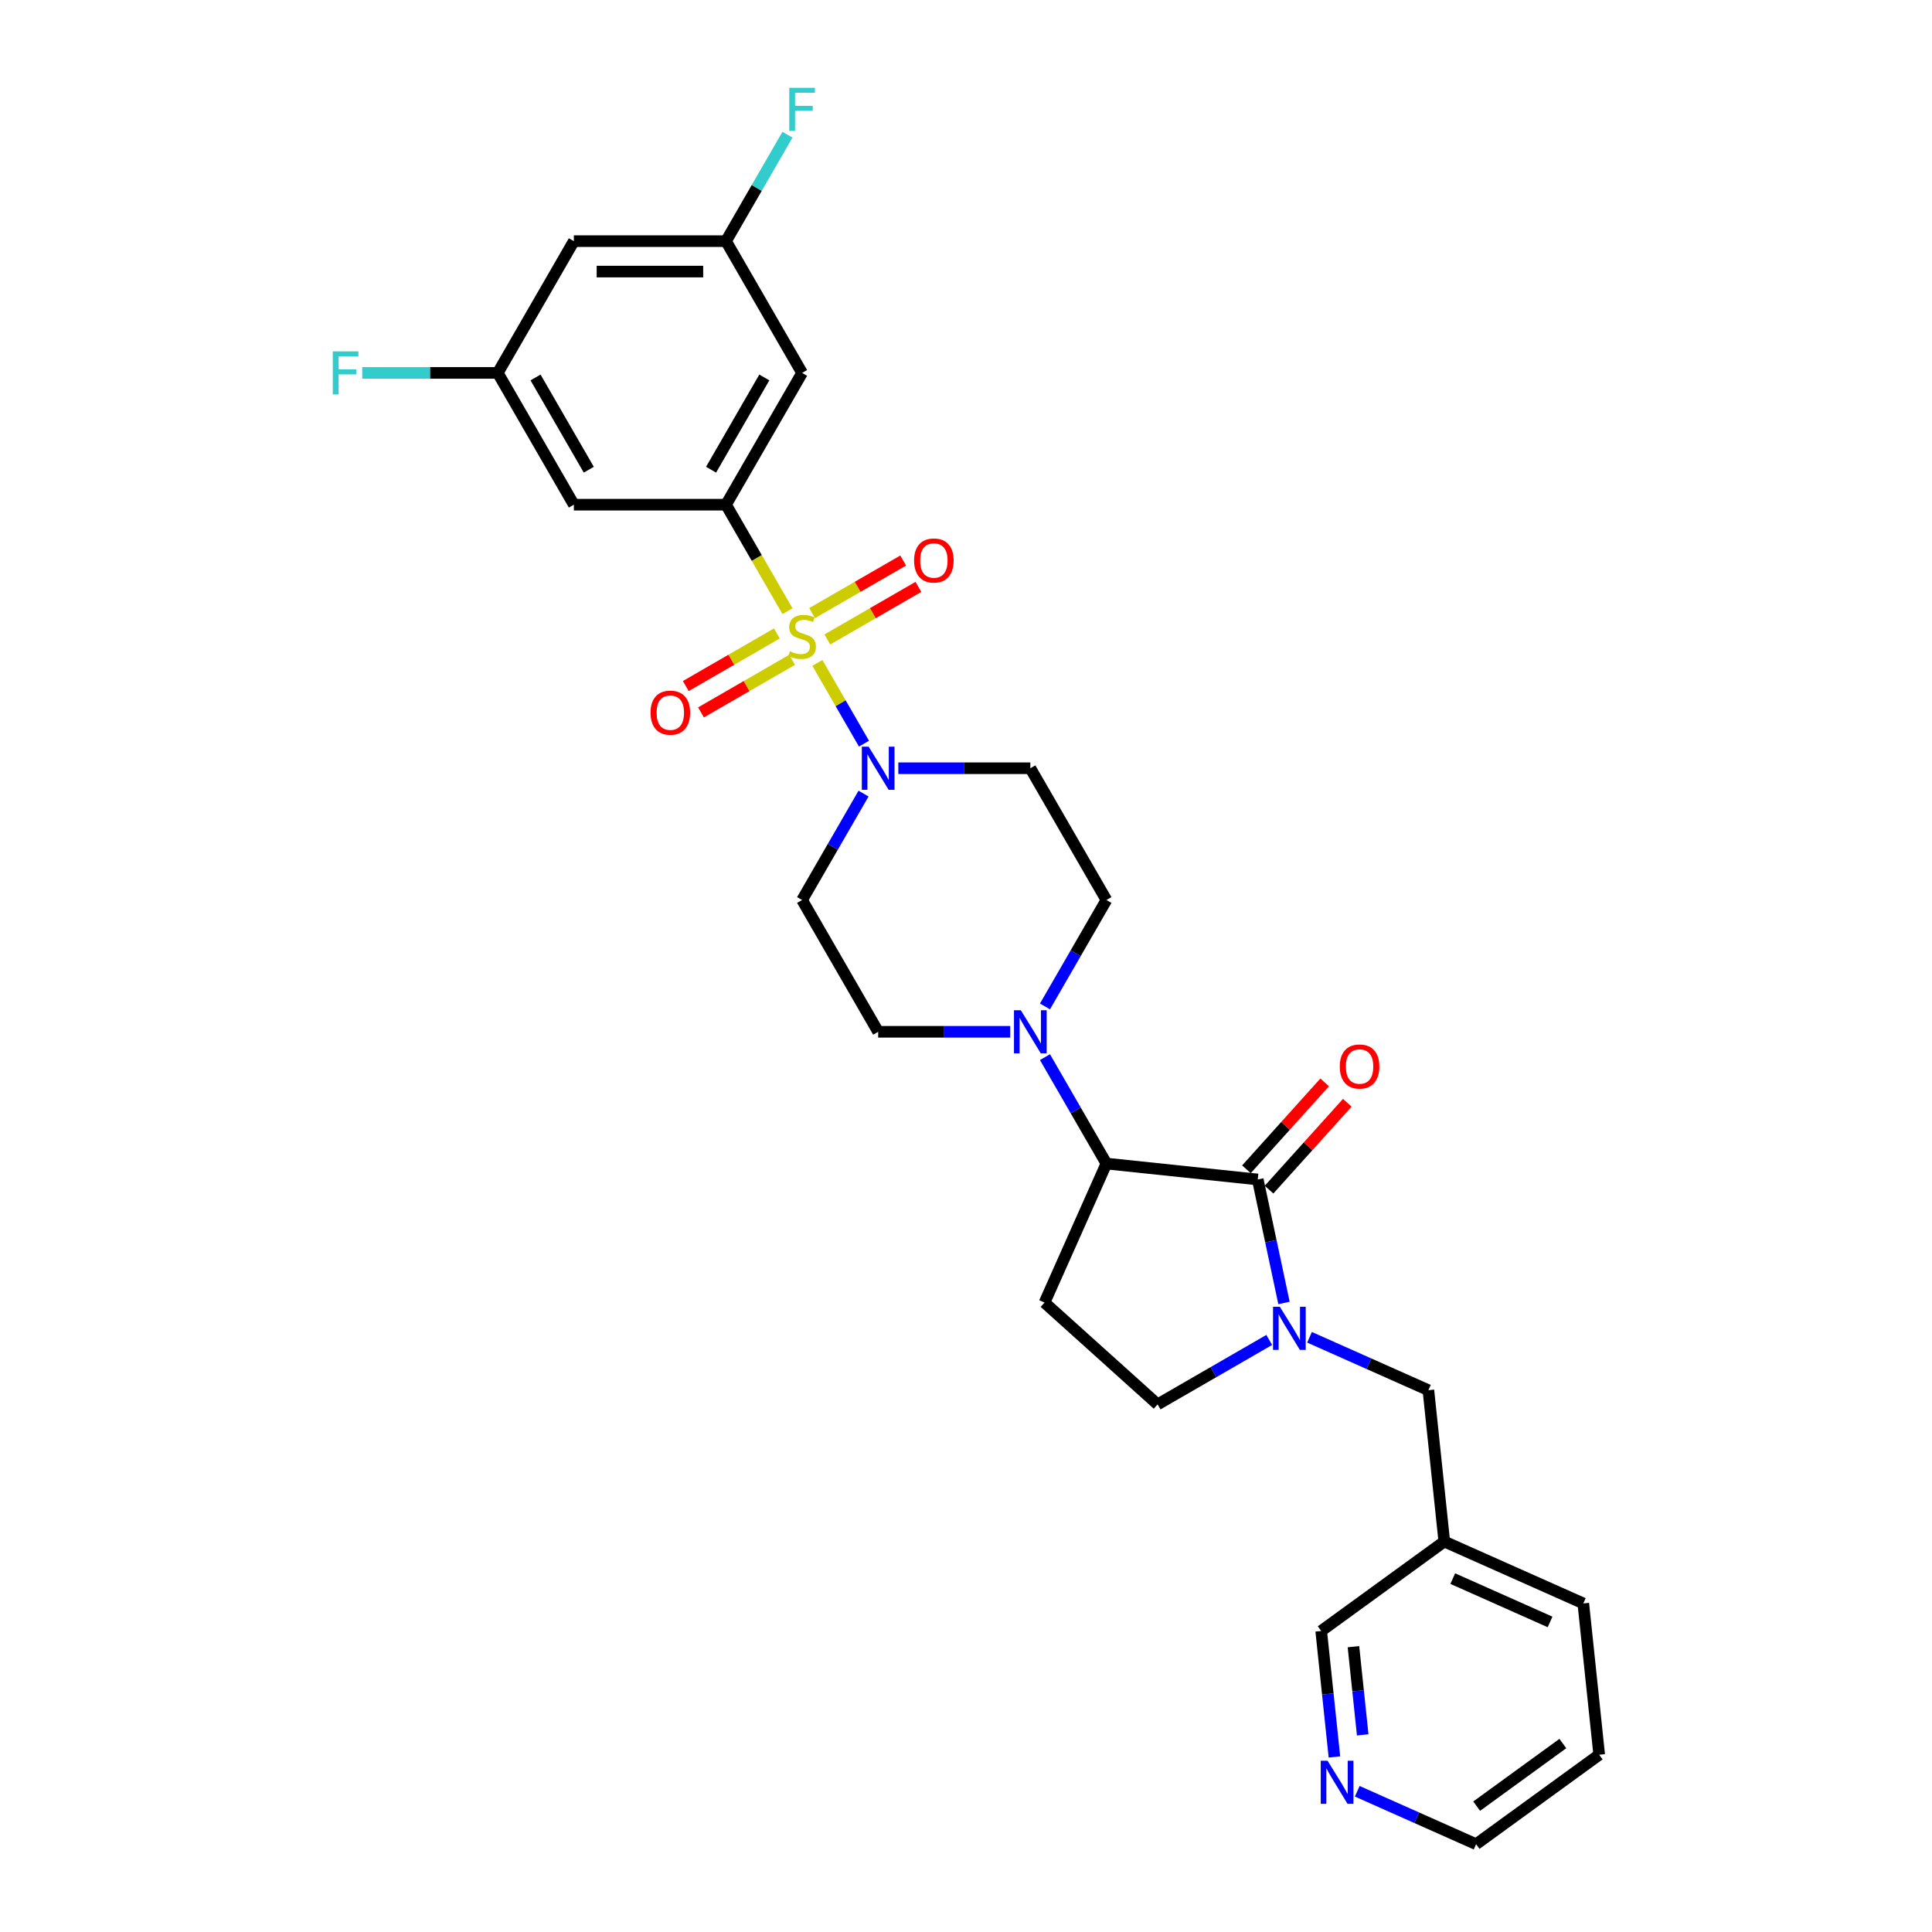 <?xml version='1.0' encoding='iso-8859-1'?>
<svg version='1.1' baseProfile='full'
              xmlns='http://www.w3.org/2000/svg'
                      xmlns:rdkit='http://www.rdkit.org/xml'
                      xmlns:xlink='http://www.w3.org/1999/xlink'
                  xml:space='preserve'
width='1000px' height='1000px' viewBox='0 0 1000 1000'>
<!-- END OF HEADER -->
<rect style='opacity:1.0;fill:#FFFFFF;stroke:none' width='1000' height='1000' x='0' y='0'> </rect>
<path class='bond-2' d='M 407.605,316.344 L 391.694,288.786' style='fill:none;fill-rule:evenodd;stroke:#CCCC00;stroke-width:6px;stroke-linecap:butt;stroke-linejoin:miter;stroke-opacity:1' />
<path class='bond-2' d='M 391.694,288.786 L 375.783,261.227' style='fill:none;fill-rule:evenodd;stroke:#000000;stroke-width:6px;stroke-linecap:butt;stroke-linejoin:miter;stroke-opacity:1' />
<path class='bond-3' d='M 423.065,343.122 L 435.13,364.018' style='fill:none;fill-rule:evenodd;stroke:#CCCC00;stroke-width:6px;stroke-linecap:butt;stroke-linejoin:miter;stroke-opacity:1' />
<path class='bond-3' d='M 435.13,364.018 L 447.194,384.915' style='fill:none;fill-rule:evenodd;stroke:#0000FF;stroke-width:6px;stroke-linecap:butt;stroke-linejoin:miter;stroke-opacity:1' />
<path class='bond-9' d='M 402.104,327.879 L 378.533,341.487' style='fill:none;fill-rule:evenodd;stroke:#CCCC00;stroke-width:6px;stroke-linecap:butt;stroke-linejoin:miter;stroke-opacity:1' />
<path class='bond-9' d='M 378.533,341.487 L 354.962,355.096' style='fill:none;fill-rule:evenodd;stroke:#FF0000;stroke-width:6px;stroke-linecap:butt;stroke-linejoin:miter;stroke-opacity:1' />
<path class='bond-9' d='M 409.98,341.52 L 386.409,355.129' style='fill:none;fill-rule:evenodd;stroke:#CCCC00;stroke-width:6px;stroke-linecap:butt;stroke-linejoin:miter;stroke-opacity:1' />
<path class='bond-9' d='M 386.409,355.129 L 362.838,368.738' style='fill:none;fill-rule:evenodd;stroke:#FF0000;stroke-width:6px;stroke-linecap:butt;stroke-linejoin:miter;stroke-opacity:1' />
<path class='bond-10' d='M 428.22,330.989 L 451.791,317.38' style='fill:none;fill-rule:evenodd;stroke:#CCCC00;stroke-width:6px;stroke-linecap:butt;stroke-linejoin:miter;stroke-opacity:1' />
<path class='bond-10' d='M 451.791,317.38 L 475.363,303.771' style='fill:none;fill-rule:evenodd;stroke:#FF0000;stroke-width:6px;stroke-linecap:butt;stroke-linejoin:miter;stroke-opacity:1' />
<path class='bond-10' d='M 420.344,317.348 L 443.916,303.739' style='fill:none;fill-rule:evenodd;stroke:#CCCC00;stroke-width:6px;stroke-linecap:butt;stroke-linejoin:miter;stroke-opacity:1' />
<path class='bond-10' d='M 443.916,303.739 L 467.487,290.13' style='fill:none;fill-rule:evenodd;stroke:#FF0000;stroke-width:6px;stroke-linecap:butt;stroke-linejoin:miter;stroke-opacity:1' />
<path class='bond-0' d='M 651.006,610.493 L 572.679,602.261' style='fill:none;fill-rule:evenodd;stroke:#000000;stroke-width:6px;stroke-linecap:butt;stroke-linejoin:miter;stroke-opacity:1' />
<path class='bond-1' d='M 651.006,610.493 L 657.799,642.451' style='fill:none;fill-rule:evenodd;stroke:#000000;stroke-width:6px;stroke-linecap:butt;stroke-linejoin:miter;stroke-opacity:1' />
<path class='bond-1' d='M 657.799,642.451 L 664.592,674.41' style='fill:none;fill-rule:evenodd;stroke:#0000FF;stroke-width:6px;stroke-linecap:butt;stroke-linejoin:miter;stroke-opacity:1' />
<path class='bond-15' d='M 656.859,615.763 L 677.105,593.278' style='fill:none;fill-rule:evenodd;stroke:#000000;stroke-width:6px;stroke-linecap:butt;stroke-linejoin:miter;stroke-opacity:1' />
<path class='bond-15' d='M 677.105,593.278 L 697.351,570.792' style='fill:none;fill-rule:evenodd;stroke:#FF0000;stroke-width:6px;stroke-linecap:butt;stroke-linejoin:miter;stroke-opacity:1' />
<path class='bond-15' d='M 645.153,605.223 L 665.399,582.738' style='fill:none;fill-rule:evenodd;stroke:#000000;stroke-width:6px;stroke-linecap:butt;stroke-linejoin:miter;stroke-opacity:1' />
<path class='bond-15' d='M 665.399,582.738 L 685.645,560.252' style='fill:none;fill-rule:evenodd;stroke:#FF0000;stroke-width:6px;stroke-linecap:butt;stroke-linejoin:miter;stroke-opacity:1' />
<path class='bond-14' d='M 677.808,692.173 L 708.569,705.869' style='fill:none;fill-rule:evenodd;stroke:#0000FF;stroke-width:6px;stroke-linecap:butt;stroke-linejoin:miter;stroke-opacity:1' />
<path class='bond-14' d='M 708.569,705.869 L 739.33,719.565' style='fill:none;fill-rule:evenodd;stroke:#000000;stroke-width:6px;stroke-linecap:butt;stroke-linejoin:miter;stroke-opacity:1' />
<path class='bond-31' d='M 656.953,693.551 L 628.064,710.23' style='fill:none;fill-rule:evenodd;stroke:#0000FF;stroke-width:6px;stroke-linecap:butt;stroke-linejoin:miter;stroke-opacity:1' />
<path class='bond-31' d='M 628.064,710.23 L 599.174,726.91' style='fill:none;fill-rule:evenodd;stroke:#000000;stroke-width:6px;stroke-linecap:butt;stroke-linejoin:miter;stroke-opacity:1' />
<path class='bond-7' d='M 375.783,261.227 L 415.162,193.02' style='fill:none;fill-rule:evenodd;stroke:#000000;stroke-width:6px;stroke-linecap:butt;stroke-linejoin:miter;stroke-opacity:1' />
<path class='bond-7' d='M 368.049,243.12 L 395.614,195.375' style='fill:none;fill-rule:evenodd;stroke:#000000;stroke-width:6px;stroke-linecap:butt;stroke-linejoin:miter;stroke-opacity:1' />
<path class='bond-8' d='M 375.783,261.227 L 297.025,261.227' style='fill:none;fill-rule:evenodd;stroke:#000000;stroke-width:6px;stroke-linecap:butt;stroke-linejoin:miter;stroke-opacity:1' />
<path class='bond-11' d='M 446.966,410.762 L 431.064,438.305' style='fill:none;fill-rule:evenodd;stroke:#0000FF;stroke-width:6px;stroke-linecap:butt;stroke-linejoin:miter;stroke-opacity:1' />
<path class='bond-11' d='M 431.064,438.305 L 415.162,465.847' style='fill:none;fill-rule:evenodd;stroke:#000000;stroke-width:6px;stroke-linecap:butt;stroke-linejoin:miter;stroke-opacity:1' />
<path class='bond-12' d='M 464.969,397.641 L 499.134,397.641' style='fill:none;fill-rule:evenodd;stroke:#0000FF;stroke-width:6px;stroke-linecap:butt;stroke-linejoin:miter;stroke-opacity:1' />
<path class='bond-12' d='M 499.134,397.641 L 533.3,397.641' style='fill:none;fill-rule:evenodd;stroke:#000000;stroke-width:6px;stroke-linecap:butt;stroke-linejoin:miter;stroke-opacity:1' />
<path class='bond-4' d='M 572.679,602.261 L 556.777,574.718' style='fill:none;fill-rule:evenodd;stroke:#000000;stroke-width:6px;stroke-linecap:butt;stroke-linejoin:miter;stroke-opacity:1' />
<path class='bond-4' d='M 556.777,574.718 L 540.875,547.175' style='fill:none;fill-rule:evenodd;stroke:#0000FF;stroke-width:6px;stroke-linecap:butt;stroke-linejoin:miter;stroke-opacity:1' />
<path class='bond-6' d='M 572.679,602.261 L 540.645,674.21' style='fill:none;fill-rule:evenodd;stroke:#000000;stroke-width:6px;stroke-linecap:butt;stroke-linejoin:miter;stroke-opacity:1' />
<path class='bond-5' d='M 540.875,520.933 L 556.777,493.39' style='fill:none;fill-rule:evenodd;stroke:#0000FF;stroke-width:6px;stroke-linecap:butt;stroke-linejoin:miter;stroke-opacity:1' />
<path class='bond-5' d='M 556.777,493.39 L 572.679,465.847' style='fill:none;fill-rule:evenodd;stroke:#000000;stroke-width:6px;stroke-linecap:butt;stroke-linejoin:miter;stroke-opacity:1' />
<path class='bond-29' d='M 522.872,534.054 L 488.707,534.054' style='fill:none;fill-rule:evenodd;stroke:#0000FF;stroke-width:6px;stroke-linecap:butt;stroke-linejoin:miter;stroke-opacity:1' />
<path class='bond-29' d='M 488.707,534.054 L 454.541,534.054' style='fill:none;fill-rule:evenodd;stroke:#000000;stroke-width:6px;stroke-linecap:butt;stroke-linejoin:miter;stroke-opacity:1' />
<path class='bond-13' d='M 540.645,674.21 L 599.174,726.91' style='fill:none;fill-rule:evenodd;stroke:#000000;stroke-width:6px;stroke-linecap:butt;stroke-linejoin:miter;stroke-opacity:1' />
<path class='bond-19' d='M 415.162,193.02 L 375.783,124.814' style='fill:none;fill-rule:evenodd;stroke:#000000;stroke-width:6px;stroke-linecap:butt;stroke-linejoin:miter;stroke-opacity:1' />
<path class='bond-18' d='M 297.025,261.227 L 257.645,193.02' style='fill:none;fill-rule:evenodd;stroke:#000000;stroke-width:6px;stroke-linecap:butt;stroke-linejoin:miter;stroke-opacity:1' />
<path class='bond-18' d='M 304.759,243.12 L 277.194,195.375' style='fill:none;fill-rule:evenodd;stroke:#000000;stroke-width:6px;stroke-linecap:butt;stroke-linejoin:miter;stroke-opacity:1' />
<path class='bond-17' d='M 415.162,465.847 L 454.541,534.054' style='fill:none;fill-rule:evenodd;stroke:#000000;stroke-width:6px;stroke-linecap:butt;stroke-linejoin:miter;stroke-opacity:1' />
<path class='bond-16' d='M 533.3,397.641 L 572.679,465.847' style='fill:none;fill-rule:evenodd;stroke:#000000;stroke-width:6px;stroke-linecap:butt;stroke-linejoin:miter;stroke-opacity:1' />
<path class='bond-22' d='M 739.33,719.565 L 747.563,797.892' style='fill:none;fill-rule:evenodd;stroke:#000000;stroke-width:6px;stroke-linecap:butt;stroke-linejoin:miter;stroke-opacity:1' />
<path class='bond-20' d='M 257.645,193.02 L 297.025,124.814' style='fill:none;fill-rule:evenodd;stroke:#000000;stroke-width:6px;stroke-linecap:butt;stroke-linejoin:miter;stroke-opacity:1' />
<path class='bond-24' d='M 257.645,193.02 L 222.566,193.02' style='fill:none;fill-rule:evenodd;stroke:#000000;stroke-width:6px;stroke-linecap:butt;stroke-linejoin:miter;stroke-opacity:1' />
<path class='bond-24' d='M 222.566,193.02 L 187.487,193.02' style='fill:none;fill-rule:evenodd;stroke:#33CCCC;stroke-width:6px;stroke-linecap:butt;stroke-linejoin:miter;stroke-opacity:1' />
<path class='bond-23' d='M 375.783,124.814 L 391.685,97.271' style='fill:none;fill-rule:evenodd;stroke:#000000;stroke-width:6px;stroke-linecap:butt;stroke-linejoin:miter;stroke-opacity:1' />
<path class='bond-23' d='M 391.685,97.271 L 407.587,69.728' style='fill:none;fill-rule:evenodd;stroke:#33CCCC;stroke-width:6px;stroke-linecap:butt;stroke-linejoin:miter;stroke-opacity:1' />
<path class='bond-30' d='M 375.783,124.814 L 297.025,124.814' style='fill:none;fill-rule:evenodd;stroke:#000000;stroke-width:6px;stroke-linecap:butt;stroke-linejoin:miter;stroke-opacity:1' />
<path class='bond-30' d='M 363.969,140.565 L 308.838,140.565' style='fill:none;fill-rule:evenodd;stroke:#000000;stroke-width:6px;stroke-linecap:butt;stroke-linejoin:miter;stroke-opacity:1' />
<path class='bond-21' d='M 690.699,909.39 L 687.272,876.787' style='fill:none;fill-rule:evenodd;stroke:#0000FF;stroke-width:6px;stroke-linecap:butt;stroke-linejoin:miter;stroke-opacity:1' />
<path class='bond-21' d='M 687.272,876.787 L 683.846,844.185' style='fill:none;fill-rule:evenodd;stroke:#000000;stroke-width:6px;stroke-linecap:butt;stroke-linejoin:miter;stroke-opacity:1' />
<path class='bond-21' d='M 705.336,897.963 L 702.938,875.141' style='fill:none;fill-rule:evenodd;stroke:#0000FF;stroke-width:6px;stroke-linecap:butt;stroke-linejoin:miter;stroke-opacity:1' />
<path class='bond-21' d='M 702.938,875.141 L 700.539,852.319' style='fill:none;fill-rule:evenodd;stroke:#000000;stroke-width:6px;stroke-linecap:butt;stroke-linejoin:miter;stroke-opacity:1' />
<path class='bond-32' d='M 702.506,927.154 L 733.267,940.85' style='fill:none;fill-rule:evenodd;stroke:#0000FF;stroke-width:6px;stroke-linecap:butt;stroke-linejoin:miter;stroke-opacity:1' />
<path class='bond-32' d='M 733.267,940.85 L 764.028,954.545' style='fill:none;fill-rule:evenodd;stroke:#000000;stroke-width:6px;stroke-linecap:butt;stroke-linejoin:miter;stroke-opacity:1' />
<path class='bond-25' d='M 747.563,797.892 L 683.846,844.185' style='fill:none;fill-rule:evenodd;stroke:#000000;stroke-width:6px;stroke-linecap:butt;stroke-linejoin:miter;stroke-opacity:1' />
<path class='bond-27' d='M 747.563,797.892 L 819.512,829.925' style='fill:none;fill-rule:evenodd;stroke:#000000;stroke-width:6px;stroke-linecap:butt;stroke-linejoin:miter;stroke-opacity:1' />
<path class='bond-27' d='M 751.948,817.087 L 802.313,839.51' style='fill:none;fill-rule:evenodd;stroke:#000000;stroke-width:6px;stroke-linecap:butt;stroke-linejoin:miter;stroke-opacity:1' />
<path class='bond-26' d='M 764.028,954.545 L 827.744,908.252' style='fill:none;fill-rule:evenodd;stroke:#000000;stroke-width:6px;stroke-linecap:butt;stroke-linejoin:miter;stroke-opacity:1' />
<path class='bond-26' d='M 764.326,934.858 L 808.928,902.453' style='fill:none;fill-rule:evenodd;stroke:#000000;stroke-width:6px;stroke-linecap:butt;stroke-linejoin:miter;stroke-opacity:1' />
<path class='bond-28' d='M 819.512,829.925 L 827.744,908.252' style='fill:none;fill-rule:evenodd;stroke:#000000;stroke-width:6px;stroke-linecap:butt;stroke-linejoin:miter;stroke-opacity:1' />
<path  class='atom-0' d='M 408.862 337.089
Q 409.114 337.184, 410.153 337.625
Q 411.193 338.066, 412.327 338.349
Q 413.493 338.601, 414.627 338.601
Q 416.737 338.601, 417.966 337.593
Q 419.195 336.554, 419.195 334.758
Q 419.195 333.529, 418.565 332.773
Q 417.966 332.017, 417.021 331.608
Q 416.076 331.198, 414.501 330.725
Q 412.516 330.127, 411.319 329.56
Q 410.153 328.993, 409.303 327.796
Q 408.483 326.599, 408.483 324.582
Q 408.483 321.778, 410.374 320.046
Q 412.295 318.313, 416.076 318.313
Q 418.659 318.313, 421.589 319.542
L 420.864 321.968
Q 418.187 320.865, 416.17 320.865
Q 413.997 320.865, 412.799 321.778
Q 411.602 322.661, 411.634 324.204
Q 411.634 325.401, 412.232 326.126
Q 412.862 326.851, 413.745 327.26
Q 414.658 327.67, 416.17 328.142
Q 418.187 328.772, 419.384 329.402
Q 420.581 330.032, 421.431 331.324
Q 422.313 332.584, 422.313 334.758
Q 422.313 337.845, 420.234 339.515
Q 418.187 341.153, 414.753 341.153
Q 412.768 341.153, 411.256 340.712
Q 409.775 340.302, 408.011 339.578
L 408.862 337.089
' fill='#CCCC00'/>
<path  class='atom-2' d='M 662.45 676.379
L 669.759 688.192
Q 670.484 689.358, 671.649 691.469
Q 672.815 693.579, 672.878 693.705
L 672.878 676.379
L 675.839 676.379
L 675.839 698.683
L 672.784 698.683
L 664.939 685.767
Q 664.026 684.254, 663.049 682.522
Q 662.104 680.789, 661.82 680.253
L 661.82 698.683
L 658.922 698.683
L 658.922 676.379
L 662.45 676.379
' fill='#0000FF'/>
<path  class='atom-4' d='M 449.611 386.488
L 456.92 398.302
Q 457.644 399.468, 458.81 401.578
Q 459.976 403.689, 460.039 403.815
L 460.039 386.488
L 463 386.488
L 463 408.793
L 459.944 408.793
L 452.1 395.876
Q 451.186 394.364, 450.21 392.632
Q 449.265 390.899, 448.981 390.363
L 448.981 408.793
L 446.083 408.793
L 446.083 386.488
L 449.611 386.488
' fill='#0000FF'/>
<path  class='atom-6' d='M 528.37 522.902
L 535.678 534.716
Q 536.403 535.881, 537.568 537.992
Q 538.734 540.103, 538.797 540.229
L 538.797 522.902
L 541.758 522.902
L 541.758 545.206
L 538.703 545.206
L 530.858 532.29
Q 529.945 530.778, 528.968 529.045
Q 528.023 527.312, 527.739 526.777
L 527.739 545.206
L 524.841 545.206
L 524.841 522.902
L 528.37 522.902
' fill='#0000FF'/>
<path  class='atom-10' d='M 336.717 368.876
Q 336.717 363.52, 339.363 360.528
Q 342.009 357.535, 346.955 357.535
Q 351.901 357.535, 354.548 360.528
Q 357.194 363.52, 357.194 368.876
Q 357.194 374.295, 354.516 377.382
Q 351.838 380.438, 346.955 380.438
Q 342.041 380.438, 339.363 377.382
Q 336.717 374.326, 336.717 368.876
M 346.955 377.917
Q 350.358 377.917, 352.185 375.649
Q 354.044 373.349, 354.044 368.876
Q 354.044 364.497, 352.185 362.292
Q 350.358 360.055, 346.955 360.055
Q 343.553 360.055, 341.694 362.26
Q 339.867 364.466, 339.867 368.876
Q 339.867 373.381, 341.694 375.649
Q 343.553 377.917, 346.955 377.917
' fill='#FF0000'/>
<path  class='atom-11' d='M 473.13 290.118
Q 473.13 284.762, 475.777 281.769
Q 478.423 278.776, 483.369 278.776
Q 488.315 278.776, 490.961 281.769
Q 493.608 284.762, 493.608 290.118
Q 493.608 295.536, 490.93 298.624
Q 488.252 301.679, 483.369 301.679
Q 478.454 301.679, 475.777 298.624
Q 473.13 295.568, 473.13 290.118
M 483.369 299.159
Q 486.771 299.159, 488.599 296.891
Q 490.457 294.591, 490.457 290.118
Q 490.457 285.739, 488.599 283.533
Q 486.771 281.297, 483.369 281.297
Q 479.967 281.297, 478.108 283.502
Q 476.281 285.707, 476.281 290.118
Q 476.281 294.623, 478.108 296.891
Q 479.967 299.159, 483.369 299.159
' fill='#FF0000'/>
<path  class='atom-16' d='M 693.467 552.027
Q 693.467 546.672, 696.113 543.679
Q 698.76 540.686, 703.706 540.686
Q 708.652 540.686, 711.298 543.679
Q 713.944 546.672, 713.944 552.027
Q 713.944 557.446, 711.266 560.533
Q 708.589 563.589, 703.706 563.589
Q 698.791 563.589, 696.113 560.533
Q 693.467 557.478, 693.467 552.027
M 703.706 561.069
Q 707.108 561.069, 708.935 558.801
Q 710.794 556.501, 710.794 552.027
Q 710.794 547.649, 708.935 545.443
Q 707.108 543.207, 703.706 543.207
Q 700.303 543.207, 698.445 545.412
Q 696.617 547.617, 696.617 552.027
Q 696.617 556.532, 698.445 558.801
Q 700.303 561.069, 703.706 561.069
' fill='#FF0000'/>
<path  class='atom-22' d='M 687.148 911.359
L 694.457 923.173
Q 695.181 924.339, 696.347 926.449
Q 697.513 928.56, 697.576 928.686
L 697.576 911.359
L 700.537 911.359
L 700.537 933.664
L 697.481 933.664
L 689.637 920.747
Q 688.723 919.235, 687.746 917.502
Q 686.801 915.77, 686.518 915.234
L 686.518 933.664
L 683.62 933.664
L 683.62 911.359
L 687.148 911.359
' fill='#0000FF'/>
<path  class='atom-24' d='M 408.531 45.455
L 421.794 45.455
L 421.794 48.006
L 411.524 48.006
L 411.524 54.779
L 420.66 54.779
L 420.66 57.363
L 411.524 57.363
L 411.524 67.759
L 408.531 67.759
L 408.531 45.455
' fill='#33CCCC'/>
<path  class='atom-25' d='M 172.256 181.868
L 185.518 181.868
L 185.518 184.42
L 175.248 184.42
L 175.248 191.193
L 184.384 191.193
L 184.384 193.776
L 175.248 193.776
L 175.248 204.172
L 172.256 204.172
L 172.256 181.868
' fill='#33CCCC'/>
</svg>
